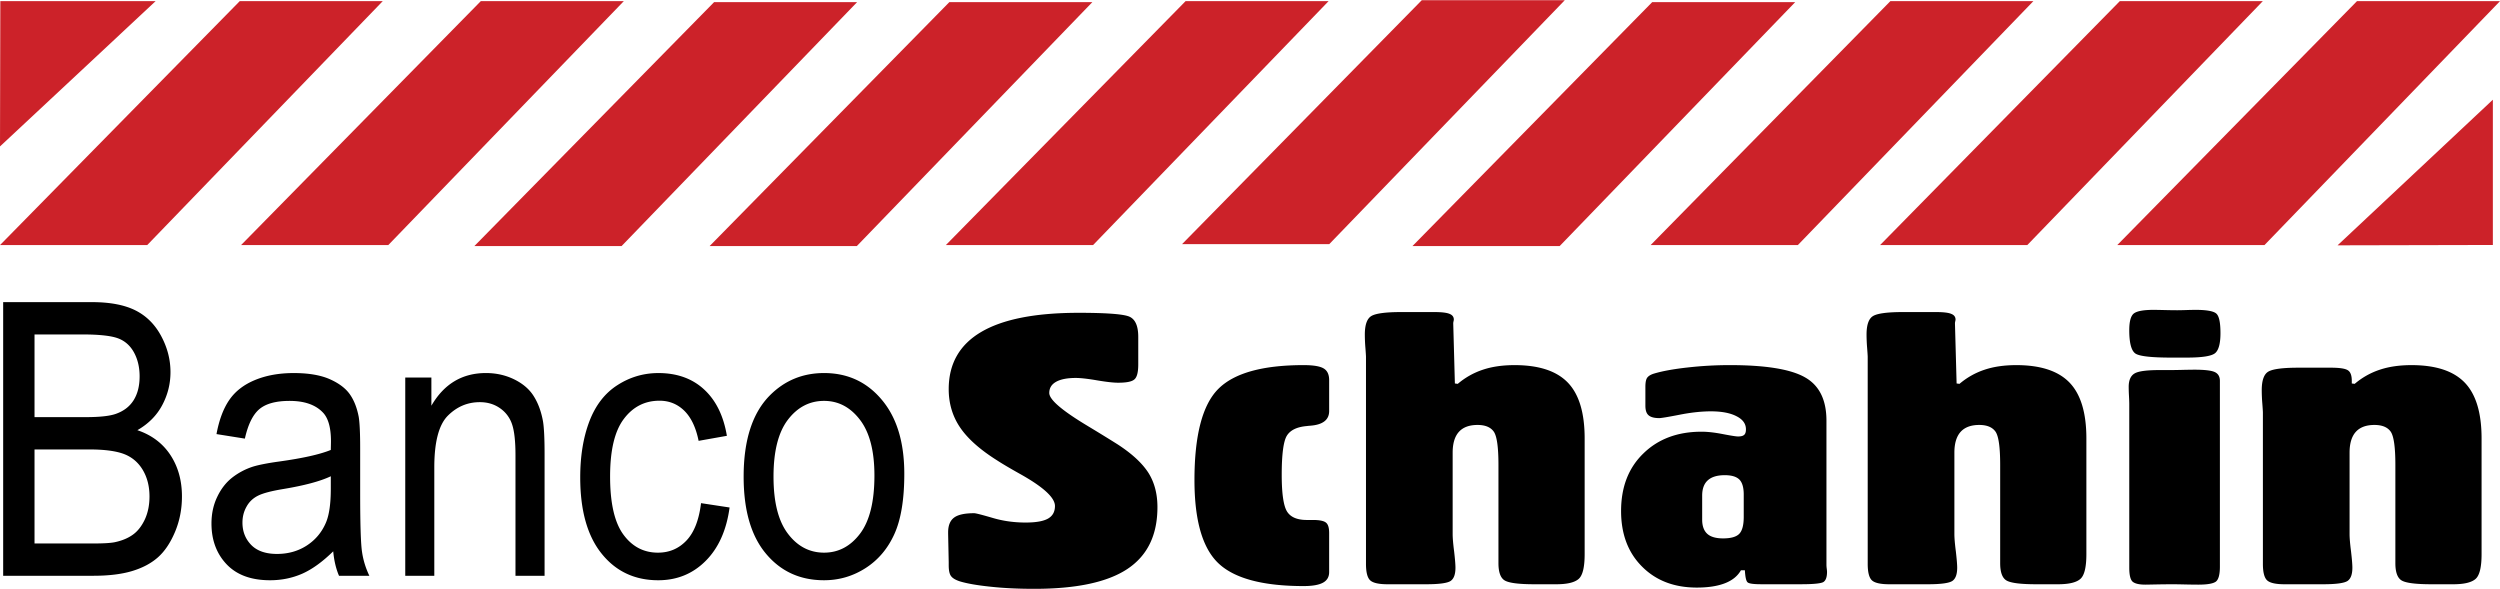 <?xml version="1.0" encoding="UTF-8"?> <svg xmlns="http://www.w3.org/2000/svg" width="2500" height="589" viewBox="0 0 535.667 126.128"><g fill-rule="evenodd" clip-rule="evenodd"><path fill="#cc2229" d="M0 31.335L.071.208h33.274L0 31.335zM51.369.208h30.642l-50.469 52.27H0L51.369.208zM103.021.208h30.641l-50.469 52.27H51.651l51.37-52.27zM153.012.415h30.641l-50.468 52.271h-31.542L153.012.415zM203.418.415h30.642l-50.469 52.271h-31.542L203.418.415zM254.032.208h30.641l-50.468 52.27h-31.542L254.032.208zM304.646 0h30.641l-50.469 52.271h-31.542L304.646 0zM354.015.415h30.641l-50.468 52.271h-31.542L354.015.415zM405.043.208h30.642l-50.468 52.27h-31.543L405.043.208zM454.205.208h30.641l-50.467 52.27h-31.543L454.205.208zM505.026.208h30.641l-50.468 52.27h-31.543l51.37-52.27zM534.139 21.325l-.002 31.128-33.274.075 33.276-31.203z"></path><path d="M.679 123.333V64.7h19.035c3.874 0 6.98.601 9.317 1.773 2.349 1.188 4.18 3.018 5.502 5.489 1.323 2.457 1.996 5.037 1.996 7.739 0 2.499-.591 4.861-1.771 7.072-1.169 2.212-2.952 4-5.326 5.365 3.071 1.037 5.42 2.812 7.074 5.311 1.653 2.512 2.479 5.474 2.479 8.887 0 2.744-.507 5.297-1.512 7.659-1.003 2.361-2.242 4.177-3.719 5.46-1.476 1.283-3.331 2.238-5.55 2.895-2.22.654-4.948.982-8.184.982H.679v.001zm6.718-33.992h10.97c2.963 0 5.101-.232 6.399-.683 1.701-.587 2.988-1.556 3.851-2.921.862-1.365 1.299-3.072 1.299-5.12 0-1.938-.402-3.658-1.205-5.133-.814-1.488-1.972-2.499-3.46-3.044-1.5-.547-4.073-.819-7.723-.819H7.397v17.72zm0 27.071H20.02c2.174 0 3.696-.095 4.571-.273 1.547-.328 2.833-.86 3.874-1.61 1.039-.737 1.888-1.83 2.561-3.25.663-1.433 1.005-3.071 1.005-4.941 0-2.185-.485-4.082-1.453-5.706-.969-1.61-2.314-2.744-4.038-3.399-1.711-.642-4.192-.97-7.416-.97H7.397v20.149zm64.003 1.679c-2.315 2.267-4.535 3.863-6.662 4.805-2.137.93-4.427 1.394-6.872 1.394-4.04 0-7.133-1.134-9.305-3.413-2.161-2.28-3.248-5.201-3.248-8.737 0-2.089.402-3.985 1.229-5.706.814-1.721 1.888-3.099 3.211-4.137a14.398 14.398 0 0 1 4.486-2.362c1.216-.368 3.06-.737 5.528-1.077 5.03-.697 8.737-1.516 11.112-2.485.023-.982.035-1.61.035-1.87 0-2.935-.591-5.01-1.771-6.197-1.583-1.639-3.957-2.444-7.085-2.444-2.928 0-5.089.587-6.495 1.774-1.394 1.188-2.421 3.291-3.095 6.307l-6.08-.969c.555-3.003 1.464-5.446 2.727-7.289 1.263-1.857 3.106-3.291 5.503-4.287 2.396-.997 5.171-1.501 8.336-1.501 3.141 0 5.679.436 7.64 1.282 1.96.86 3.4 1.926 4.333 3.222.922 1.297 1.56 2.921 1.938 4.901.2 1.229.308 3.439.308 6.634v9.599c0 6.702.129 10.935.401 12.695.259 1.774.79 3.481 1.569 5.105H72.64c-.638-1.49-1.063-3.236-1.24-5.244zm-.519-16.081c-2.268 1.077-5.657 1.979-10.167 2.73-2.564.423-4.382.9-5.433 1.434-1.062.531-1.89 1.311-2.457 2.348-.579 1.022-.873 2.157-.873 3.413 0 1.924.638 3.521 1.889 4.804 1.251 1.271 3.093 1.912 5.515 1.912 2.397 0 4.534-.6 6.399-1.814 1.866-1.216 3.248-2.881 4.121-4.983.672-1.626 1.005-4.027 1.005-7.195v-2.649h.001zm15.952 21.323V80.862h5.598v6.034c2.703-4.669 6.601-7.002 11.69-7.002 2.22 0 4.251.464 6.104 1.379 1.865.928 3.249 2.129 4.17 3.63.932 1.488 1.57 3.263 1.948 5.311.224 1.339.342 3.672.342 7.004v26.115h-6.235V97.491c0-2.923-.235-5.12-.721-6.581a6.751 6.751 0 0 0-2.573-3.468c-1.24-.873-2.68-1.31-4.345-1.31-2.657 0-4.937.982-6.874 2.921-1.924 1.952-2.881 5.639-2.881 11.085v23.194h-6.223v.001zm63.378-15.562l6.116.929c-.661 4.874-2.375 8.695-5.137 11.454-2.751 2.757-6.142 4.136-10.156 4.136-5.019 0-9.069-1.897-12.115-5.693-3.06-3.796-4.594-9.242-4.594-16.341 0-4.588.662-8.6 1.972-12.041 1.323-3.439 3.319-6.02 6.011-7.739 2.682-1.722 5.609-2.58 8.763-2.58 3.99 0 7.261 1.173 9.789 3.508 2.538 2.335 4.168 5.639 4.889 9.938l-6.058 1.078c-.579-2.853-1.595-4.997-3.06-6.443-1.463-1.434-3.235-2.157-5.313-2.157-3.141 0-5.69 1.297-7.651 3.905-1.961 2.593-2.942 6.702-2.942 12.327 0 5.705.946 9.855 2.847 12.45 1.889 2.58 4.357 3.876 7.405 3.876 2.444 0 4.475-.873 6.116-2.606 1.641-1.736 2.679-4.397 3.118-8.001zm9.127-5.68c0-7.862 1.891-13.691 5.681-17.474 3.154-3.14 7.002-4.723 11.549-4.723 5.054 0 9.188 1.91 12.387 5.746 3.212 3.823 4.806 9.106 4.806 15.851 0 5.475-.709 9.774-2.125 12.9-1.417 3.139-3.484 5.569-6.188 7.303-2.716 1.734-5.668 2.595-8.88 2.595-5.137 0-9.292-1.897-12.47-5.72-3.177-3.809-4.76-9.297-4.76-16.478zm6.401 0c0 5.448 1.027 9.516 3.082 12.219 2.055 2.717 4.642 4.067 7.747 4.067 3.093 0 5.668-1.364 7.723-4.081 2.042-2.717 3.071-6.866 3.071-12.437 0-5.256-1.028-9.242-3.095-11.945-2.065-2.702-4.628-4.055-7.699-4.055-3.104 0-5.692 1.353-7.747 4.041-2.054 2.69-3.082 6.758-3.082 12.191zM203.278 120.464l-.125-6.094v-.363c0-1.463.433-2.51 1.281-3.141s2.273-.939 4.297-.939c.352 0 1.652.335 3.905.992 2.231.672 4.607 1.008 7.107 1.008 2.23 0 3.819-.281 4.812-.846.992-.563 1.488-1.464 1.488-2.698 0-1.799-2.521-4.106-7.563-6.913-2.105-1.182-3.697-2.12-4.79-2.832-3.678-2.309-6.323-4.658-7.956-7.06-1.63-2.391-2.457-5.142-2.457-8.229 0-5.435 2.312-9.517 6.961-12.255 4.647-2.737 11.611-4.106 20.887-4.106 5.72 0 9.294.255 10.679.751 1.386.498 2.087 1.96 2.087 4.402v5.894c0 1.678-.268 2.751-.827 3.221-.537.484-1.693.712-3.471.712-1.052 0-2.561-.175-4.545-.51-1.982-.337-3.49-.511-4.544-.511-1.839 0-3.264.282-4.234.833-.971.55-1.446 1.341-1.446 2.388 0 1.425 2.728 3.76 8.18 7.035a381.92 381.92 0 0 1 6.467 3.974c3.078 2 5.246 4.013 6.569 6.053 1.302 2.054 1.962 4.511 1.962 7.396 0 5.986-2.148 10.389-6.423 13.235-4.278 2.846-10.93 4.268-19.957 4.268-3.387 0-6.527-.147-9.38-.455-2.87-.296-5.081-.686-6.608-1.155-.889-.296-1.509-.657-1.84-1.101-.352-.442-.516-1.236-.516-2.363v-.591zm81.517-39.048v6.618c0 1.879-1.342 2.939-4.049 3.142-.33.026-.601.053-.785.079-2.066.188-3.471.859-4.215 2.041-.742 1.182-1.115 3.986-1.115 8.417 0 4.053.393 6.684 1.156 7.878.766 1.195 2.17 1.785 4.236 1.785h1.322c1.363 0 2.293.188 2.746.551.477.362.703 1.115.703 2.241v8.376c0 1.021-.435 1.786-1.323 2.27-.889.482-2.271.725-4.13.725-8.738 0-14.835-1.625-18.262-4.873-3.43-3.248-5.145-9.195-5.145-17.812 0-9.599 1.694-16.108 5.082-19.531 3.389-3.423 9.502-5.127 18.325-5.127 2.064 0 3.489.241 4.274.711.787.469 1.18 1.301 1.18 2.509zm43.961 43.732c-3.225 0-5.311-.255-6.262-.766-.95-.51-1.425-1.757-1.425-3.758V99.552c0-3.76-.329-6.108-.992-7.088-.682-.968-1.838-1.449-3.49-1.449-1.777 0-3.099.496-3.987 1.476-.888.979-1.343 2.47-1.343 4.457v17.423c0 .872.104 2.106.312 3.717.185 1.612.288 2.793.288 3.519 0 1.396-.332 2.335-1.014 2.818-.7.483-2.456.725-5.267.725h-8.283c-1.86 0-3.101-.282-3.697-.833-.6-.549-.911-1.718-.911-3.53V76.423c0-.215-.041-.846-.122-1.905a36.581 36.581 0 0 1-.126-2.859c0-2.122.478-3.45 1.427-4 .95-.551 3.078-.832 6.383-.832h7.024c1.568 0 2.664.12 3.284.375.641.241.95.657.95 1.235 0 .081-.021.201-.062.375a1.966 1.966 0 0 0-.063.457l.352 12.859.621.08a16.07 16.07 0 0 1 5.391-3.033c1.964-.657 4.234-.979 6.775-.979 5.207 0 9.008 1.247 11.424 3.758 2.396 2.497 3.595 6.483 3.595 11.933v24.819c0 2.806-.433 4.577-1.302 5.316-.867.751-2.457 1.127-4.75 1.127h-4.73v-.001zm35.963-18.993v5.154c0 1.355.371 2.375 1.095 3.034.724.657 1.858.979 3.388.979 1.652 0 2.811-.322 3.449-.967.641-.646.973-1.854.973-3.638v-4.806c0-1.49-.311-2.563-.93-3.194-.641-.631-1.674-.94-3.121-.94-1.63 0-2.83.363-3.635 1.088-.807.713-1.219 1.814-1.219 3.29zm9.15 15.999h-.845c-.704 1.235-1.841 2.161-3.43 2.779-1.591.617-3.594.927-6.031.927-4.834 0-8.76-1.504-11.735-4.51-2.995-2.994-4.482-6.968-4.482-11.895 0-5.141 1.591-9.262 4.791-12.348 3.182-3.102 7.334-4.645 12.457-4.645 1.304 0 2.811.175 4.545.51 1.736.335 2.83.51 3.266.51.62 0 1.053-.107 1.301-.336.268-.215.393-.617.393-1.194 0-1.181-.661-2.12-2.025-2.806-1.341-.698-3.182-1.047-5.475-1.047-2.023 0-4.254.242-6.712.726-2.479.482-3.926.725-4.36.725-1.053 0-1.817-.201-2.271-.591-.477-.389-.704-1.087-.704-2.08v-4.015c0-1.019.145-1.704.456-2.053.309-.362.825-.646 1.549-.846 1.693-.497 4.029-.927 7.023-1.261a80.66 80.66 0 0 1 9.067-.511c7.666 0 13.037.872 16.094 2.617 3.078 1.732 4.606 4.832 4.606 9.288v30.887c0 .201.02.483.062.818a6.5 6.5 0 0 1 .062.671c0 1.155-.268 1.88-.785 2.202-.537.309-2.128.47-4.793.47h-8.51c-1.653 0-2.645-.135-2.934-.416-.31-.266-.496-1.126-.58-2.576zm62.387 2.994c-3.222 0-5.31-.255-6.259-.766-.95-.51-1.426-1.757-1.426-3.758V99.552c0-3.76-.329-6.108-.992-7.088-.681-.968-1.837-1.449-3.49-1.449-1.776 0-3.1.496-3.988 1.476-.886.979-1.341 2.47-1.341 4.457v17.423c0 .872.103 2.106.311 3.717.185 1.612.289 2.793.289 3.519 0 1.396-.332 2.335-1.014 2.818-.702.483-2.457.725-5.269.725h-8.282c-1.859 0-3.1-.282-3.697-.833-.6-.549-.911-1.718-.911-3.53V76.423c0-.215-.04-.846-.122-1.905a36.581 36.581 0 0 1-.126-2.859c0-2.122.477-3.45 1.427-4 .95-.551 3.078-.832 6.382-.832h7.026c1.568 0 2.664.12 3.282.375.641.241.951.657.951 1.235 0 .081-.021.201-.062.375a2.014 2.014 0 0 0-.062.457l.352 12.859.621.08a16.057 16.057 0 0 1 5.39-3.033c1.963-.657 4.234-.979 6.775-.979 5.207 0 9.009 1.247 11.423 3.758 2.396 2.497 3.597 6.483 3.597 11.933v24.819c0 2.806-.433 4.577-1.304 5.316-.865.751-2.457 1.127-4.75 1.127h-4.731v-.001zm28.982-48.564c-4.111 0-6.63-.269-7.581-.805-.949-.537-1.426-2.229-1.426-5.062 0-1.879.332-3.086.992-3.596.682-.511 2.066-.766 4.215-.766.393 0 1.156.013 2.293.039 1.134.028 2.064.041 2.789.041.433 0 1.114-.013 1.981-.041a75.574 75.574 0 0 1 1.941-.039c2.293 0 3.761.255 4.382.751.638.496.948 1.906.948 4.241 0 2.176-.371 3.598-1.115 4.256s-2.789.979-6.093.979h-3.326v.002zm-9.007 43.409V86.49c0-.309-.02-.872-.06-1.69a37.172 37.172 0 0 1-.063-1.935c0-1.408.412-2.361 1.218-2.857.805-.511 2.624-.753 5.434-.753h2.354c.537 0 1.363-.013 2.5-.039 1.116-.028 1.985-.041 2.582-.041 2.189 0 3.638.174 4.359.511.723.335 1.096.966 1.096 1.892v39.8c0 1.704-.289 2.765-.869 3.208-.597.429-1.837.644-3.738.644-.764 0-1.733-.013-2.933-.04-1.178-.026-1.982-.04-2.376-.04-1.218 0-2.479.014-3.822.04-1.321.027-2.066.04-2.229.04-1.345 0-2.233-.215-2.729-.631-.474-.417-.722-1.409-.722-2.992v-1.614h-.002zm64.703 5.155c-3.223 0-5.311-.255-6.261-.766-.95-.51-1.425-1.757-1.425-3.758V99.552c0-3.76-.33-6.108-.992-7.088-.682-.968-1.838-1.449-3.49-1.449-1.777 0-3.101.496-3.989 1.476-.886.979-1.341 2.47-1.341 4.457v17.423c0 .872.104 2.106.311 3.717.186 1.612.289 2.793.289 3.519 0 1.396-.332 2.335-1.014 2.818-.701.483-2.457.725-5.268.725h-8.282c-1.86 0-3.101-.282-3.697-.833-.601-.549-.911-1.718-.911-3.53V88.343c0-.215-.041-.846-.122-1.906a36.581 36.581 0 0 1-.126-2.859c0-2.12.477-3.449 1.427-4s3.077-.832 6.383-.832h7.024c1.86 0 3.057.188 3.614.551.579.363.847 1.127.847 2.281v.551l.621.08a16.052 16.052 0 0 1 5.391-3.033c1.962-.657 4.234-.979 6.775-.979 5.207 0 9.008 1.247 11.423 3.758 2.396 2.497 3.597 6.483 3.597 11.933v24.819c0 2.806-.434 4.577-1.304 5.316-.866.751-2.456 1.127-4.749 1.127h-4.731v-.002z"></path></g></svg> 